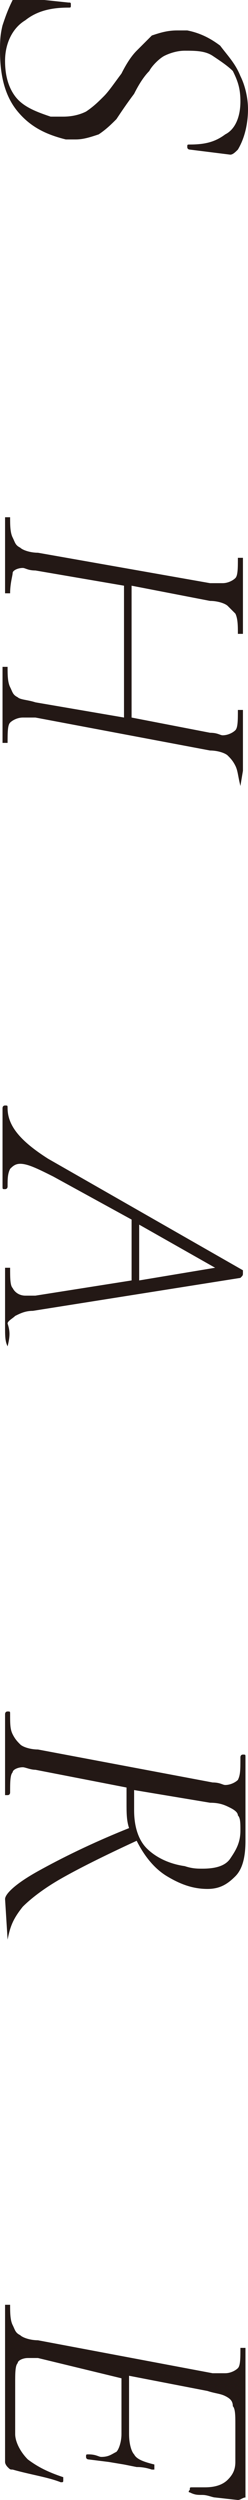 <?xml version="1.0" encoding="utf-8"?>
<!-- Generator: Adobe Illustrator 23.1.0, SVG Export Plug-In . SVG Version: 6.00 Build 0)  -->
<svg version="1.1" id="レイヤー_1" xmlns="http://www.w3.org/2000/svg" xmlns:xlink="http://www.w3.org/1999/xlink" x="0px"
	 y="0px" width="9.8px" height="98.6px" viewBox="0 0 9.8 98.6" style="enable-background:new 0 0 9.8 98.6;" xml:space="preserve">
<style type="text/css">
	.st0{fill:#231815;}
</style>
<g>
	<path class="st0" d="M0.1,1c0.1-0.3,0.2-0.6,0.4-1c0,0,0.1-0.1,0.1-0.1c0,0,0.1,0,0.2,0l1.9,0.2c0.1,0,0.1,0,0.1,0.1
		c0,0.1,0,0.1-0.1,0.1C2.1,0.3,1.5,0.4,1,0.8C0.5,1.1,0.2,1.7,0.2,2.4c0,0.5,0.1,1,0.4,1.4C0.9,4.2,1.4,4.4,2,4.6c0.2,0,0.3,0,0.5,0
		c0.4,0,0.7-0.1,0.9-0.2C3.7,4.2,3.9,4,4.1,3.8c0.2-0.2,0.4-0.5,0.7-0.9C5,2.5,5.2,2.2,5.4,2C5.6,1.8,5.8,1.6,6,1.4
		C6.3,1.3,6.6,1.2,7,1.2c0.1,0,0.3,0,0.4,0c0.5,0.1,0.9,0.3,1.3,0.6C9,2.2,9.3,2.5,9.5,3c0.2,0.4,0.3,0.9,0.3,1.3
		c0,0.5-0.1,1.1-0.4,1.6C9.3,6,9.2,6.1,9.1,6.1L7.5,5.9c0,0-0.1,0-0.1-0.1s0-0.1,0.1-0.1c0.6,0,1-0.1,1.4-0.4
		c0.4-0.2,0.6-0.7,0.6-1.3c0-0.5-0.1-0.8-0.3-1.2C9,2.6,8.7,2.4,8.4,2.2S7.7,2,7.3,2C7,2,6.7,2.1,6.5,2.2S6,2.6,5.9,2.8
		C5.7,3,5.5,3.3,5.3,3.7C5,4.1,4.8,4.4,4.6,4.7C4.4,4.9,4.2,5.1,3.9,5.3C3.6,5.4,3.3,5.5,3,5.5c-0.2,0-0.3,0-0.4,0
		C1.8,5.3,1.2,5,0.7,4.4S0,3,0,2C0,1.7,0,1.4,0.1,1z"/>
	<path class="st0" d="M9.5,31C9.4,31,9.4,31,9.5,31c-0.1-0.4-0.1-0.6-0.2-0.8C9.2,30,9.1,29.9,9,29.8c-0.1-0.1-0.4-0.2-0.7-0.2
		l-6.9-1.3c-0.2,0-0.3,0-0.5,0c-0.2,0-0.4,0.1-0.5,0.2c-0.1,0.1-0.1,0.4-0.1,0.8c0,0,0,0-0.1,0c-0.1,0-0.1,0-0.1,0
		c0-0.3,0-0.5,0-0.6l0-0.9l0-0.9c0-0.2,0-0.4,0-0.6c0,0,0,0,0.1,0c0.1,0,0.1,0,0.1,0c0,0.3,0,0.6,0.1,0.8s0.1,0.3,0.3,0.4
		c0.1,0.1,0.4,0.1,0.7,0.2l3.5,0.6v-5.2l-3.5-0.6c-0.3,0-0.4-0.1-0.5-0.1c-0.2,0-0.4,0.1-0.4,0.2S0.4,23,0.4,23.4c0,0,0,0-0.1,0
		c-0.1,0-0.1,0-0.1,0c0-0.3,0-0.5,0-0.6l0-0.9l0-0.9c0-0.1,0-0.3,0-0.6c0,0,0,0,0.1,0c0.1,0,0.1,0,0.1,0c0,0.3,0,0.6,0.1,0.8
		s0.1,0.3,0.3,0.4c0.1,0.1,0.4,0.2,0.7,0.2L8.3,23c0.2,0,0.3,0,0.5,0c0.2,0,0.4-0.1,0.5-0.2c0.1-0.1,0.1-0.4,0.1-0.8c0,0,0,0,0.1,0
		s0.1,0,0.1,0l0,0.6c0,0.4,0,0.7,0,0.9c0,0.2,0,0.5,0,0.9l0,0.6c0,0,0,0-0.1,0s-0.1,0-0.1,0c0-0.3,0-0.6-0.1-0.8
		C9.2,24.1,9.1,24,9,23.9c-0.1-0.1-0.4-0.2-0.7-0.2l-3.1-0.6v5.2l3.1,0.6c0.3,0,0.4,0.1,0.5,0.1c0.2,0,0.4-0.1,0.5-0.2
		c0.1-0.1,0.1-0.4,0.1-0.8c0,0,0,0,0.1,0s0.1,0,0.1,0l0,0.6c0,0.4,0,0.7,0,0.9c0,0.2,0,0.5,0,0.9L9.5,31C9.6,31,9.5,31,9.5,31z"/>
	<path class="st0" d="M0.3,53.1C0.2,53.1,0.2,53.1,0.3,53.1c-0.1-0.2-0.1-0.4-0.1-0.8c0-0.3,0-0.6,0-0.8c0-0.2,0-0.5,0-0.8
		c0-0.3,0-0.5,0-0.7c0,0,0,0,0.1,0c0.1,0,0.1,0,0.1,0c0,0.4,0,0.7,0.1,0.8C0.6,51,0.8,51.1,1,51.1c0.1,0,0.2,0,0.4,0l3.8-0.6v-2.4
		l-3.1-1.7c-0.6-0.3-1-0.5-1.3-0.5c-0.2,0-0.3,0.1-0.4,0.2c-0.1,0.2-0.1,0.4-0.1,0.7c0,0,0,0.1-0.1,0.1c-0.1,0-0.1,0-0.1-0.1
		c0-0.1,0-0.3,0-0.7c0-0.4,0-0.7,0-0.9c0-0.2,0-0.5,0-0.8c0-0.3,0-0.5,0-0.7c0,0,0-0.1,0.1-0.1c0.1,0,0.1,0,0.1,0.1
		c0,0.7,0.5,1.3,1.6,2l7.7,4.4c0,0,0,0.1,0,0.1c0,0.1,0,0.1-0.1,0.2l-8.2,1.3c-0.3,0-0.5,0.1-0.7,0.2c-0.1,0.1-0.3,0.2-0.3,0.3
		C0.4,52.5,0.4,52.7,0.3,53.1C0.4,53.1,0.3,53.1,0.3,53.1z M5.5,48.3v2.2l3-0.5L5.5,48.3z"/>
	<path class="st0" d="M0.3,76.5C0.2,76.5,0.2,76.5,0.3,76.5l-0.1-1.6c0-0.2,0.4-0.6,1.3-1.1c0.9-0.5,2.1-1.1,3.6-1.7
		c-0.1-0.3-0.1-0.6-0.1-1c0-0.2,0-0.3,0-0.6l-3.6-0.7c-0.2,0-0.4-0.1-0.5-0.1c-0.2,0-0.4,0.1-0.4,0.2c-0.1,0.1-0.1,0.4-0.1,0.8
		c0,0,0,0.1-0.1,0.1c-0.1,0-0.1,0-0.1,0c0-0.3,0-0.5,0-0.7l0-0.9l0-0.9c0-0.2,0-0.4,0-0.7c0,0,0-0.1,0.1-0.1c0.1,0,0.1,0,0.1,0.1
		c0,0.4,0,0.6,0.1,0.8c0.1,0.2,0.2,0.3,0.3,0.4c0.1,0.1,0.4,0.2,0.7,0.2l6.9,1.3c0.3,0,0.4,0.1,0.5,0.1c0.2,0,0.4-0.1,0.5-0.2
		c0.1-0.2,0.1-0.4,0.1-0.9c0,0,0-0.1,0.1-0.1s0.1,0,0.1,0.1l0,0.7c0,0.4,0,0.7,0,0.9c0,0.2,0,0.3,0,0.5c0,0.1,0,0.3,0,0.4
		c0,0.3,0,0.5,0,0.8c0,0.6-0.1,1.1-0.4,1.4c-0.3,0.3-0.6,0.5-1.1,0.5c-0.6,0-1.1-0.2-1.6-0.5s-0.9-0.8-1.2-1.4
		c-1.3,0.6-2.3,1.1-3,1.5c-0.7,0.4-1.2,0.8-1.5,1.1C0.5,75.7,0.4,76,0.3,76.5C0.4,76.5,0.3,76.5,0.3,76.5z M5.3,71.4
		c0,0.7,0.2,1.2,0.5,1.5c0.3,0.3,0.8,0.6,1.5,0.7c0.3,0.1,0.5,0.1,0.7,0.1c0.5,0,0.9-0.1,1.1-0.4c0.2-0.3,0.4-0.6,0.4-1.1
		c0-0.3,0-0.5-0.1-0.6c0-0.1-0.1-0.2-0.3-0.3s-0.4-0.2-0.8-0.2l-3-0.5C5.3,70.9,5.3,71.2,5.3,71.4z"/>
	<path class="st0" d="M9.4,98.6l-0.9-0.1c-0.1,0-0.3-0.1-0.5-0.1s-0.3,0-0.5-0.1c0,0-0.1,0,0-0.1c0-0.1,0-0.1,0.1-0.1
		c0.2,0,0.3,0,0.5,0c0.4,0,0.7-0.1,0.9-0.3c0.2-0.2,0.3-0.4,0.3-0.7v-1.5c0-0.3,0-0.6-0.1-0.7c0-0.2-0.1-0.3-0.3-0.4
		s-0.4-0.1-0.7-0.2l-3.1-0.6V96c0,0.4,0.1,0.7,0.2,0.8c0.1,0.2,0.4,0.3,0.8,0.4c0,0,0,0,0,0.1c0,0,0,0,0,0.1c0,0,0,0-0.1,0
		c-0.3-0.1-0.5-0.1-0.6-0.1l-0.5-0.1l-0.6-0.1l-0.8-0.1c0,0-0.1,0-0.1-0.1c0-0.1,0-0.1,0.1-0.1c0.3,0,0.4,0.1,0.5,0.1
		c0.3,0,0.4-0.1,0.6-0.2c0.1-0.1,0.2-0.4,0.2-0.7v-2.2L1.5,93c-0.2,0-0.3,0-0.4,0c-0.2,0-0.4,0.1-0.4,0.2c-0.1,0.1-0.1,0.4-0.1,0.8
		v2c0,0.3,0.2,0.7,0.5,1c0.4,0.3,0.8,0.5,1.4,0.7c0,0,0,0,0,0.1c0,0.1,0,0.1-0.1,0.1c-0.5-0.2-1.2-0.3-1.9-0.5c-0.1,0-0.1,0-0.2-0.1
		c0,0-0.1-0.1-0.1-0.2v-6.2c0,0,0,0,0.1,0c0.1,0,0.1,0,0.1,0c0,0.3,0,0.6,0.1,0.8s0.1,0.3,0.3,0.4c0.1,0.1,0.4,0.2,0.7,0.2l6.9,1.3
		c0.2,0,0.3,0,0.5,0c0.2,0,0.4-0.1,0.5-0.2c0.1-0.1,0.1-0.4,0.1-0.8c0,0,0,0,0.1,0s0.1,0,0.1,0v5.9C9.6,98.5,9.5,98.6,9.4,98.6z"/>
</g>
</svg>
